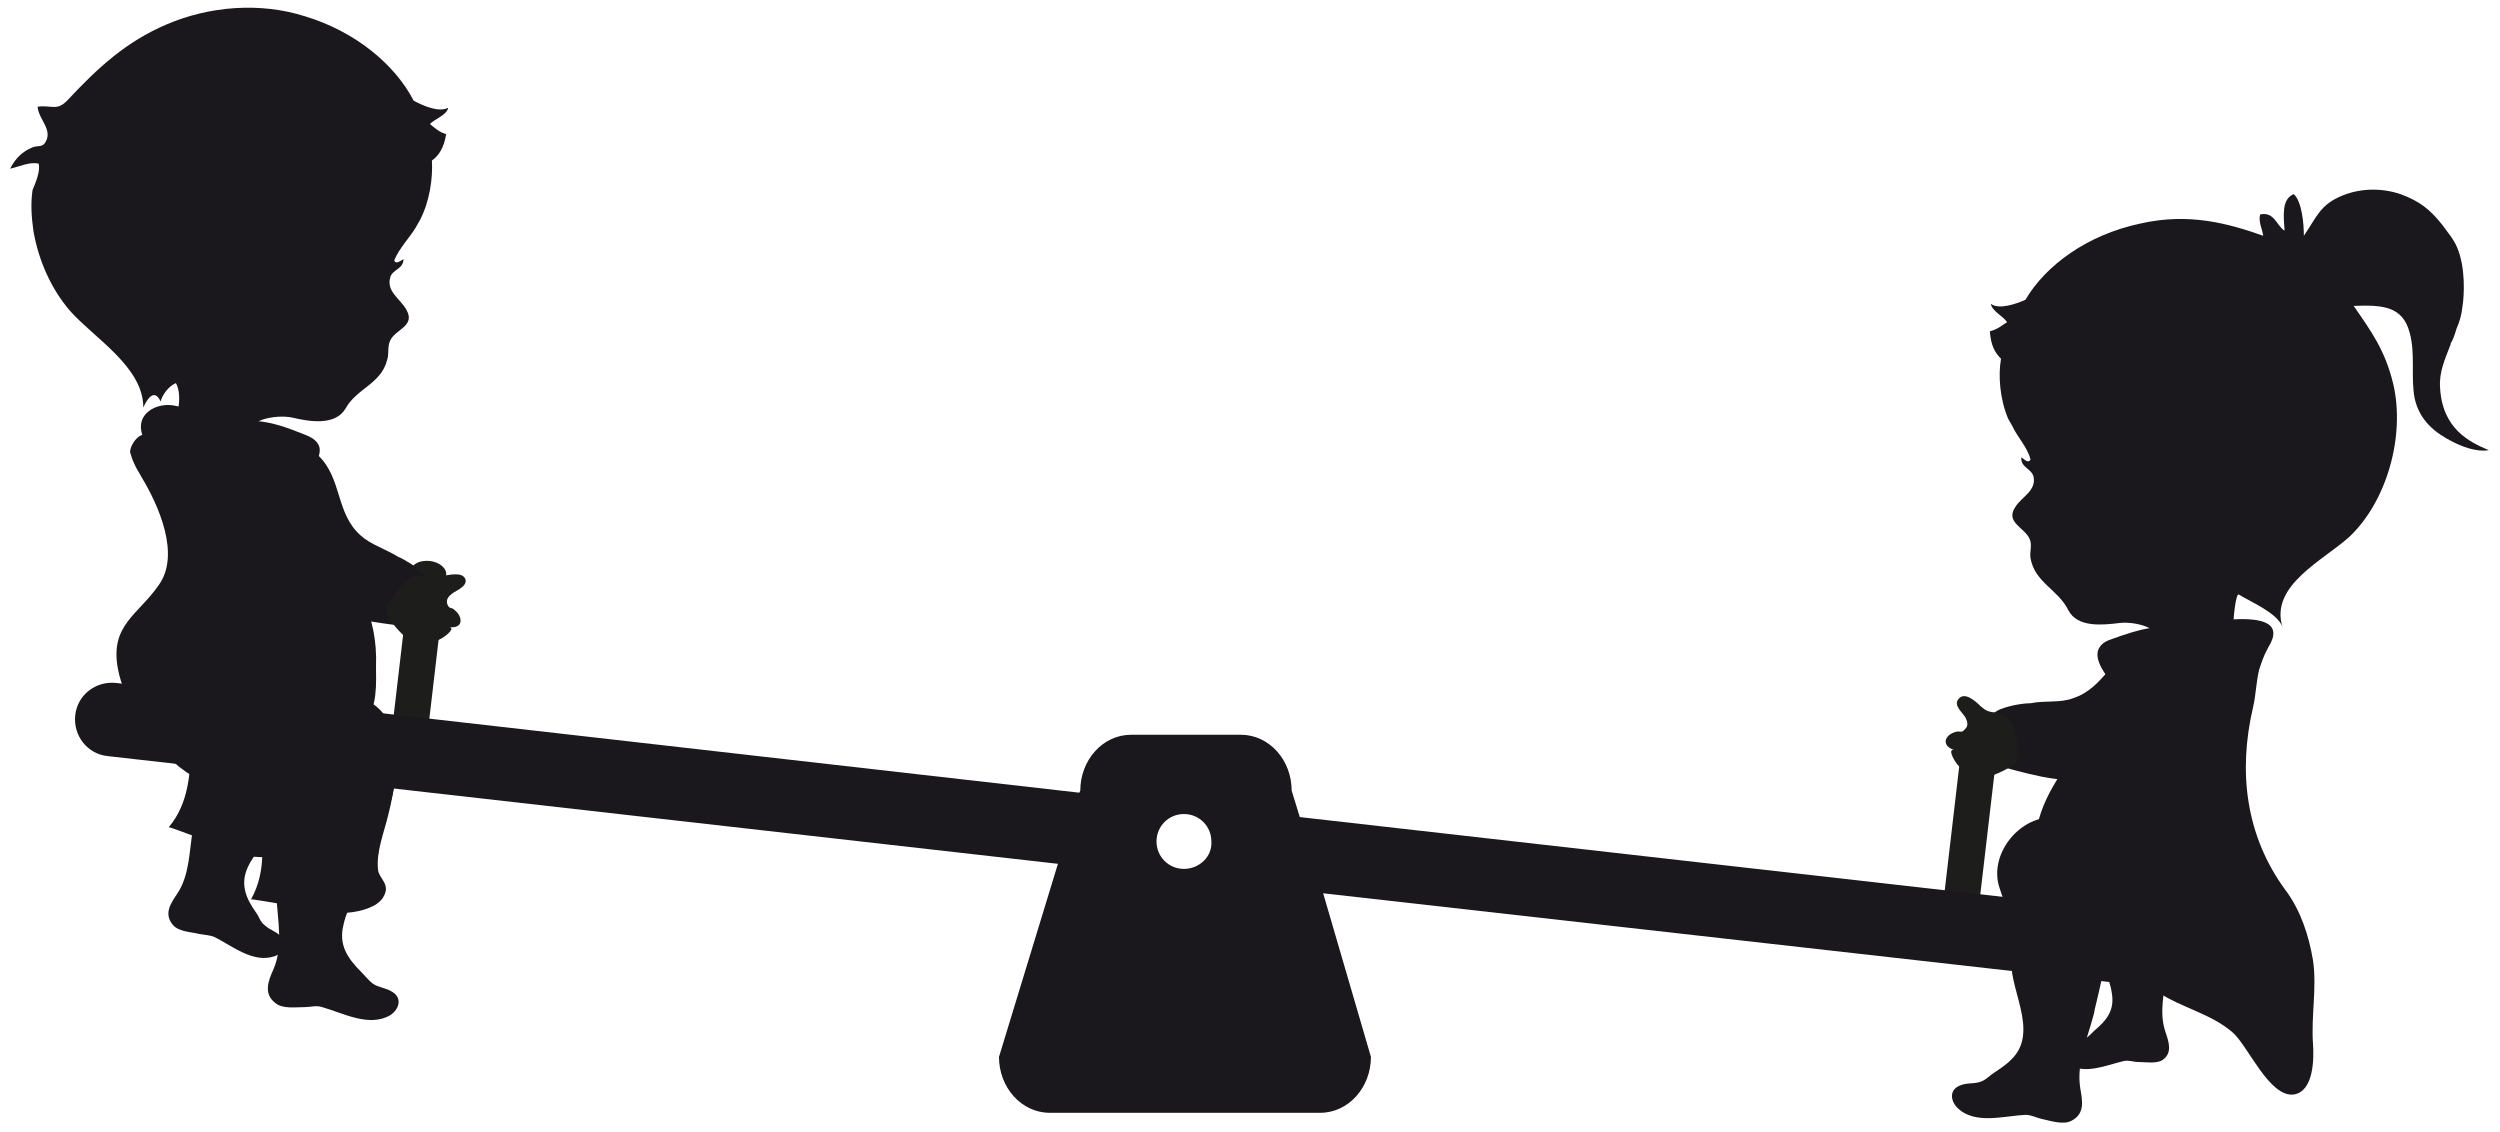 <?xml version="1.0" encoding="utf-8"?>
<!-- Generator: Adobe Illustrator 17.1.0, SVG Export Plug-In . SVG Version: 6.00 Build 0)  -->
<!DOCTYPE svg PUBLIC "-//W3C//DTD SVG 1.1//EN" "http://www.w3.org/Graphics/SVG/1.1/DTD/svg11.dtd">
<svg version="1.1" id="Laag_1" xmlns="http://www.w3.org/2000/svg" xmlns:xlink="http://www.w3.org/1999/xlink" x="0px" y="0px"
	 viewBox="0 0 246 111.4" enable-background="new 0 0 246 111.4" xml:space="preserve">
<g>
	<path fill="#1B181D" d="M208.8,85.5c-1.1-2.4-3.4-4.5-6-5c-3.7-0.7-7.1,3.3-6.1,6.7c0.3,1,0.7,1.9,0.9,2.9c0.4,1.9,0.2,3.8,0.4,5.7
		c0.3,1.8,1.1,3.7,1.1,5.5c0,2.1-1.1,3.1-2.8,4.2c-0.5,0.3-0.8,0.7-1.3,0.9c-0.7,0.3-1.4,0.1-2.1,0.4c-1.1,0.4-1,1.5-0.3,2.2
		c1.7,1.7,4.6,0.8,6.7,0.7c0.6,0,1.1,0.3,1.6,0.4c0.9,0.2,2.1,0.6,2.9,0.2c1.4-0.7,1.1-2,0.9-3.2c-0.4-2.5,0.7-4.9,1.3-7.2
		c0.1-0.3,0.1-0.6,0.2-0.9c0.2-0.8,0.4-1.7,0.6-2.6c0.3-1.6,0.5-3.4,1.3-4.9c0.8-1.5,1.5-1.9,1.3-3.8
		C209.3,87.1,209.1,86.3,208.8,85.5z"/>
	<path fill="#1B181D" d="M213.5,83.6c-1.2-1.8-3.3-3.2-5.5-3.2c-3-0.1-5.2,3.6-4,6.2c0.4,0.8,0.8,1.5,1.1,2.3
		c0.6,1.5,0.6,3.1,1.1,4.5c0.5,1.4,1.4,2.8,1.6,4.3c0.3,1.7-0.5,2.7-1.7,3.7c-0.3,0.3-0.6,0.6-1,0.9c-0.5,0.3-1.1,0.3-1.6,0.6
		c-0.8,0.4-0.6,1.4,0,1.8c1.6,1.1,3.8,0.1,5.5-0.3c0.5-0.1,0.9,0.1,1.4,0.1c0.7,0,1.8,0.2,2.4-0.2c1-0.7,0.6-1.8,0.3-2.7
		c-0.7-2-0.1-4,0.1-6c0-0.2,0-0.5,0.1-0.7c0.1-0.7,0.1-1.4,0.1-2.1c0-1.4,0-2.8,0.4-4.1c0.5-1.4,1-1.7,0.5-3.3
		C214.2,84.7,213.9,84.1,213.5,83.6z"/>
	<path fill="#1B181D" d="M222.3,65.9c-0.3,1.2-0.3,2.4-0.6,3.7c-1.5,6.4-0.7,12.7,3.2,18c1.5,2,2.3,4.5,2.7,6.9
		c0.4,2.7-0.2,5.5,0,8.2c0.1,1.4,0.1,4.7-1.9,5c-2.4,0.3-4.5-4.8-6-6.1c-2.2-1.9-5-2.4-7.4-4c-1.4-0.9-1.7-1.4-3.4-1.6
		c-1.8-0.2-3.6,0-5.4-0.1c-2-0.1-4.4,0.2-5.9-1.2c-1.5-1.4-1.7-3.7-0.5-5.3c1.6-2.2,3-3.8,3.2-6.8c0.2-3.7,2.7-6.8,4.8-9.8
		c0.2-0.3,2.7-5.6,3.6-4.6c-0.8-0.9-3-3.2-2.1-4.5c0.4-0.7,1.3-0.8,2-1.1c1.5-0.5,3.1-1,4.7-0.9c1.5,0.1,12.9-2.8,9.9,2
		C222.7,64.6,222.5,65.3,222.3,65.9z"/>
	<path fill="#1B181D" d="M196.8,69.8c-0.4,0.2-0.8,0.4-1,0.8c-0.6,1.1,0.2,3.3,0.2,4.6c3.2,0.8,6.6,2,9.9,1.4c2.4-0.5,5-1.3,6.4-3.3
		c0.9-1.2,1.1-2.1,2.2-3.1c1.1-1.1,2.4-2.1,1.9-3.9c-0.7-2.8-2.8-4.3-5.5-3.2c-3,1.2-3.8,4.6-6.9,5.6c-1.3,0.5-2.7,0.2-4.2,0.5
		C199.1,69.2,197.8,69.4,196.8,69.8z"/>
	<path fill="#1D1D1B" d="M192.7,68.8c-0.5,0.6,0.4,1.3,0.7,1.8c0.2,0.4,0.3,0.8,0,1.1c-0.4,0.5-0.5,0.2-0.9,0.3
		c-1.2,0.3-1.5,1.4-0.2,1.8c-0.8-0.2,0.2,1.5,0.6,1.7c-0.3,2.5,4,0.6,5-0.1c0.6-0.4,0.9-0.9,0.7-1.7c-0.2-0.8-0.3-1.8-0.7-2.6
		c-0.3-0.6-1-0.9-1.7-1c-0.7-0.1-0.8-0.2-1.3-0.6C194.4,69,193.3,68,192.7,68.8z"/>
	<path fill="#1B181D" d="M197.5,31.7c-0.5,0.3-0.9,0.7-1.7,0.9c0.1,1.4,0.5,2.1,1.1,2.7c-0.3,1.7-0.1,4,0.7,5.9
		c0.1,0.2,0.3,0.5,0.4,0.7c0.5,1.1,1.5,2.1,1.8,3.3c-0.2,0.5-0.7-0.1-0.9-0.2c-0.1,1,1,1.1,1.2,1.9c0.3,1.4-1.2,2-1.8,3
		c-1,1.5,0.9,2,1.4,3.1c0.3,0.6,0,1.3,0.1,1.9c0.4,2.4,2.7,3.1,3.7,5.1c0.9,1.8,3.4,1.5,5.1,1.3c0.9-0.1,2.1,0.1,2.9,0.5
		c1.8,0.8,1.5,2.7,2.7,3.8c1.8,1.6,5-1.2,7.1-1.3c-0.4-0.9-1.3-1.9-1.5-2.8c-0.1-0.3,0.2-3.2,0.5-3c1.1,0.7,3.8,1.8,4.3,3.2
		c-1.3-4.1,4.1-6.6,6.6-8.9c3.6-3.4,5.5-9.8,4.3-15c-0.8-3.3-2.1-5.1-3.9-7.7c2.8-0.1,4.8,0,5.5,2.6c0.6,2.1,0.1,4.4,0.5,6.5
		c0.5,2.2,2,3.4,3.8,4.3c0.8,0.4,2.2,1,3.5,0.8c-1.9-0.8-4.6-2.1-4.8-6.2c-0.1-1.5,0.5-2.8,1-4.1c0.1-0.2,0-0.2,0.1-0.3
		c0.1-0.1,0.4-0.9,0.5-1.3c0.3-0.7,0.5-1.3,0.6-2.2c0.2-1.2,0.3-3.9-0.5-5.8c-0.3-0.8-1-1.6-1.5-2.3c-1.2-1.5-2.2-2.3-4.1-3
		c-1.8-0.6-3.8-0.6-5.6,0.1c-2.3,0.9-2.6,2.1-3.9,4c0-1.2-0.2-3.4-1-4.1c-1.2,0.5-1,2.1-0.9,3.6c-0.8-0.5-1-1.9-2.4-1.6
		c-0.2,0.7,0.2,1.4,0.3,2.1c-3.4-1.2-7.3-2.3-12.1-1.2c-5.2,1.1-9.3,4.1-11.3,7.5c-0.9,0.4-2.6,1-3.4,0.4
		C196,30.6,197.1,31.1,197.5,31.7z"/>
	<path fill="#1D1D1B" d="M38.4,73.3c-0.1,0.7,0.7,1.3,1.6,1.4l0,0c1,0.1,1.8-0.3,1.9-1l2-17.1c0.1-0.7-0.7-1.3-1.6-1.4l0,0
		c-1-0.1-1.8,0.3-1.9,1L38.4,73.3z"/>
	<path fill="#1D1D1B" d="M191,90.7c-0.1,0.7,0.7,1.3,1.6,1.4l0,0c1,0.1,1.8-0.3,1.9-1l2-17.1c0.1-0.7-0.7-1.3-1.6-1.4l0,0
		c-1-0.1-1.8,0.3-1.9,1L191,90.7z"/>
	<path fill="#1B181D" d="M27.9,73.3c3.3-4.3,7.2-1.6,8.9,2.6c1.5,3.6,0.6,6.4-0.7,9.9c-0.7,1.7-1.9,3.3-2.3,5.2
		c-0.5,2,0.4,3.3,1.8,4.7c0.4,0.4,0.7,0.8,1.1,1.1c0.6,0.4,1.3,0.4,1.9,0.8c1,0.6,0.7,1.7-0.2,2.3c-2.1,1.2-4.6-0.2-6.7-0.8
		c-0.6-0.2-1.1,0-1.7,0c-0.9,0-2.2,0.2-2.9-0.4c-1.2-0.9-0.7-2.2-0.2-3.3c1-2.3,0.4-4.9,0.3-7.3c0-0.3,0-0.6,0-0.9
		c0-0.9,0-1.8,0-2.6c0.1-1.7,0.2-3.4-0.2-5.1c-0.5-1.7-1.1-2.2-0.4-4C27,74.7,27.4,73.9,27.9,73.3z"/>
	<path fill="#1B181D" d="M13.2,45.6c0.2,0.5,0.5,0.9,0.7,1.3c1.7,2.8,3.9,7.7,1.7,10.7c-2,2.9-4.8,3.9-4,8.2
		c1.4,7.6,9.3,5.7,14.7,5.1c2-0.2,4-0.4,5.9-0.3c0.9,0,2.7,0.9,3.6,0.3c1.4-1,1.2-3.9,1.2-5.3c0.2-5.2-2-8.4-4.6-12.6
		c-0.2-0.3-2.5-5.8-3.4-4.9c0.8-0.9,3.1-3.1,2.3-4.4c-0.4-0.7-1.3-0.9-2-1.2c-1.5-0.6-3.1-1.1-4.7-1.1c-2.9,0-4.8-1-7.5-1.5
		c-1.7-0.3-3.8,0.8-3.1,2.9c-0.5,0.1-1.2,1-1.2,1.7C12.9,44.8,13,45.2,13.2,45.6z"/>
	<path fill="#1B181D" d="M42.3,12.2c0.5,0.4,0.9,0.8,1.6,1c-0.2,1.3-0.7,2.1-1.4,2.6c0.1,1.7-0.2,4-1.2,5.9
		c-0.1,0.2-0.3,0.5-0.4,0.7c-0.6,1-1.6,2-2.1,3.2c0.1,0.5,0.7,0,0.9-0.1c0,1-1.1,1-1.3,1.8c-0.4,1.4,1,2.1,1.6,3.2
		c0.9,1.6-1.1,1.9-1.6,3c-0.3,0.6-0.1,1.3-0.3,1.9c-0.6,2.4-3,2.8-4.1,4.8c-1,1.7-3.5,1.3-5.2,0.9c-0.9-0.2-2.1-0.1-3,0.2
		c-1.9,0.7-1.7,2.6-3,3.6c-1.9,1.4-4.9-1.6-7-1.9c0.5-0.9,1.4-1.8,1.7-2.7c0.2-0.7,0.2-2-0.2-2.6c-0.7,0.3-1.3,1.1-1.5,1.8
		c-0.6-1.3-1.3-0.3-1.7,0.6c0-4-4.8-6.8-7.2-9.5c-1.9-2.2-3.1-5-3.6-7.8c-0.2-1.4-0.3-2.7-0.1-4.1C3.5,18,4,16.8,3.8,16.1
		c-0.9-0.2-1.9,0.3-2.8,0.5c0.5-1,1.2-1.7,2.2-2.1c0.5-0.2,0.9,0,1.2-0.4c0.9-1.3-0.6-2.3-0.7-3.6c1.4-0.2,1.9,0.5,3-0.7
		c2.9-3.1,5.7-5.7,9.7-7.4c4.2-1.8,9.2-2.2,13.6-0.8c5,1.5,8.9,4.8,10.7,8.3c0.9,0.5,2.5,1.2,3.4,0.7C44,11.3,42.8,11.7,42.3,12.2z"
		/>
	<path fill="#1B181D" d="M41.6,56.4c0.3,0.3,0.6,0.7,0.6,1.1c0.2,1.3-1.5,3-1.9,4.2c-3.3-0.5-6.9-0.7-9.7-2.6
		c-2-1.3-4.1-3.1-4.6-5.5c-0.3-1.5-0.3-2.3-0.8-3.7c-0.6-1.4-1.4-2.9-0.3-4.3c1.7-2.3,4.2-2.9,6.4-0.8c2.4,2.3,1.7,5.7,4.2,7.9
		c1,0.9,2.4,1.3,3.7,2.1C39.7,55,40.9,55.7,41.6,56.4z"/>
	<path fill="#1D1D1B" d="M45.8,57c0.2,0.7-0.9,1.1-1.3,1.4c-0.4,0.3-0.6,0.6-0.5,1c0.2,0.6,0.4,0.3,0.7,0.6c0.9,0.7,0.9,1.9-0.5,1.7
		c0.8,0.1-0.8,1.3-1.2,1.3c-0.7,2.5-4-1-4.6-2c-0.4-0.6-0.5-1.2,0-1.8c0.5-0.7,1-1.6,1.7-2.1c0.5-0.4,1.3-0.5,1.9-0.3
		c0.6,0.2,0.8,0.2,1.4-0.1C44.1,56.6,45.5,56.2,45.8,57z"/>
	<path fill="#1B181D" d="M38.7,77.9c0.5-2.5,0.3-5.2-0.5-6.9c-0.8-1.7-2.5-2.4-4.2-2.9c-2.6-0.6-5.5-1.1-7.9-2.3
		c-1.9-0.9-3-1.8-5.3-1.8c-3.1,0-8.9,1.3-7.4,5.6c1.6,4.5,5,6.9,9.3,8.7c2.2,0.9,2.5,1.8,3.7,3.5c1.2,1.7,5,2.8,7,2.6
		C36.3,84.3,38,81.2,38.7,77.9z"/>
	<path fill="#1B181D" d="M25.9,69.8c-3.3,5.6,2.1,12.8-1.2,18.7c0.1-0.1,8.4,1.5,9.6,1.3c1.1-0.1,2.8-0.5,3.4-1.5
		c0.8-1.3-0.4-1.8-0.5-2.7c-0.2-1.8,0.6-3.7,1-5.4c1.4-5.5,1.2-10.5-5.3-10.6C30.5,69.6,27.1,67.7,25.9,69.8z"/>
	<path fill="#1B181D" d="M22.2,68.4c3.7-3.3,6.7-0.2,7.6,3.9c0.7,3.5-0.6,5.8-2.4,8.8c-0.9,1.4-2.3,2.7-3,4.2
		c-0.8,1.7-0.2,3.1,0.8,4.5c0.3,0.4,0.4,0.9,0.8,1.2c0.5,0.5,1.1,0.6,1.6,1.1c0.8,0.7,0.3,1.7-0.6,2c-2.1,0.7-4.1-1-5.9-1.9
		c-0.5-0.2-1-0.2-1.5-0.3c-0.8-0.2-2-0.2-2.6-0.9c-0.9-1.1-0.2-2.1,0.4-3c1.3-1.9,1.2-4.3,1.6-6.5c0-0.3,0.1-0.6,0.1-0.8
		c0.1-0.8,0.3-1.6,0.5-2.4c0.4-1.5,0.8-3,0.7-4.6c-0.1-1.6-0.6-2.2,0.4-3.7C21.2,69.4,21.7,68.9,22.2,68.4z"/>
	<path fill="#1B181D" d="M21,64.8c-3.9,4.5-0.4,11.9-4.4,16.6c0.1-0.1,7.3,2.8,8.4,2.9c1,0.1,2.6,0.1,3.3-0.7c0.9-1-0.1-1.7,0-2.5
		c0.2-1.7,1.2-3.2,1.9-4.7c2.2-4.7,3-9.2-2.9-10.5C25.2,65.5,22.5,63.2,21,64.8z"/>
	<path fill="#1B181D" d="M221.3,91l-93.4-10.6l-0.8-2.6c0-3-2.2-5.5-5-5.5h-10.8c-2.8,0-5,2.5-5,5.5l-0.1,0.2L11.4,67.2
		c-2-0.2-3.8,1.2-4,3.2s1.2,3.8,3.2,4L104.1,85l-5.8,19c0,3,2.2,5.5,5,5.5h26.6c2.8,0,5-2.5,5-5.5l-4.7-16.1l90.4,10.2
		c2,0.2,3.8-1.2,4-3.2C224.7,93,223.3,91.2,221.3,91z M116.5,85.5c-1.5,0-2.7-1.2-2.7-2.7s1.2-2.7,2.7-2.7s2.7,1.2,2.7,2.7
		C119.3,84.3,118,85.5,116.5,85.5z"/>
</g>
</svg>
